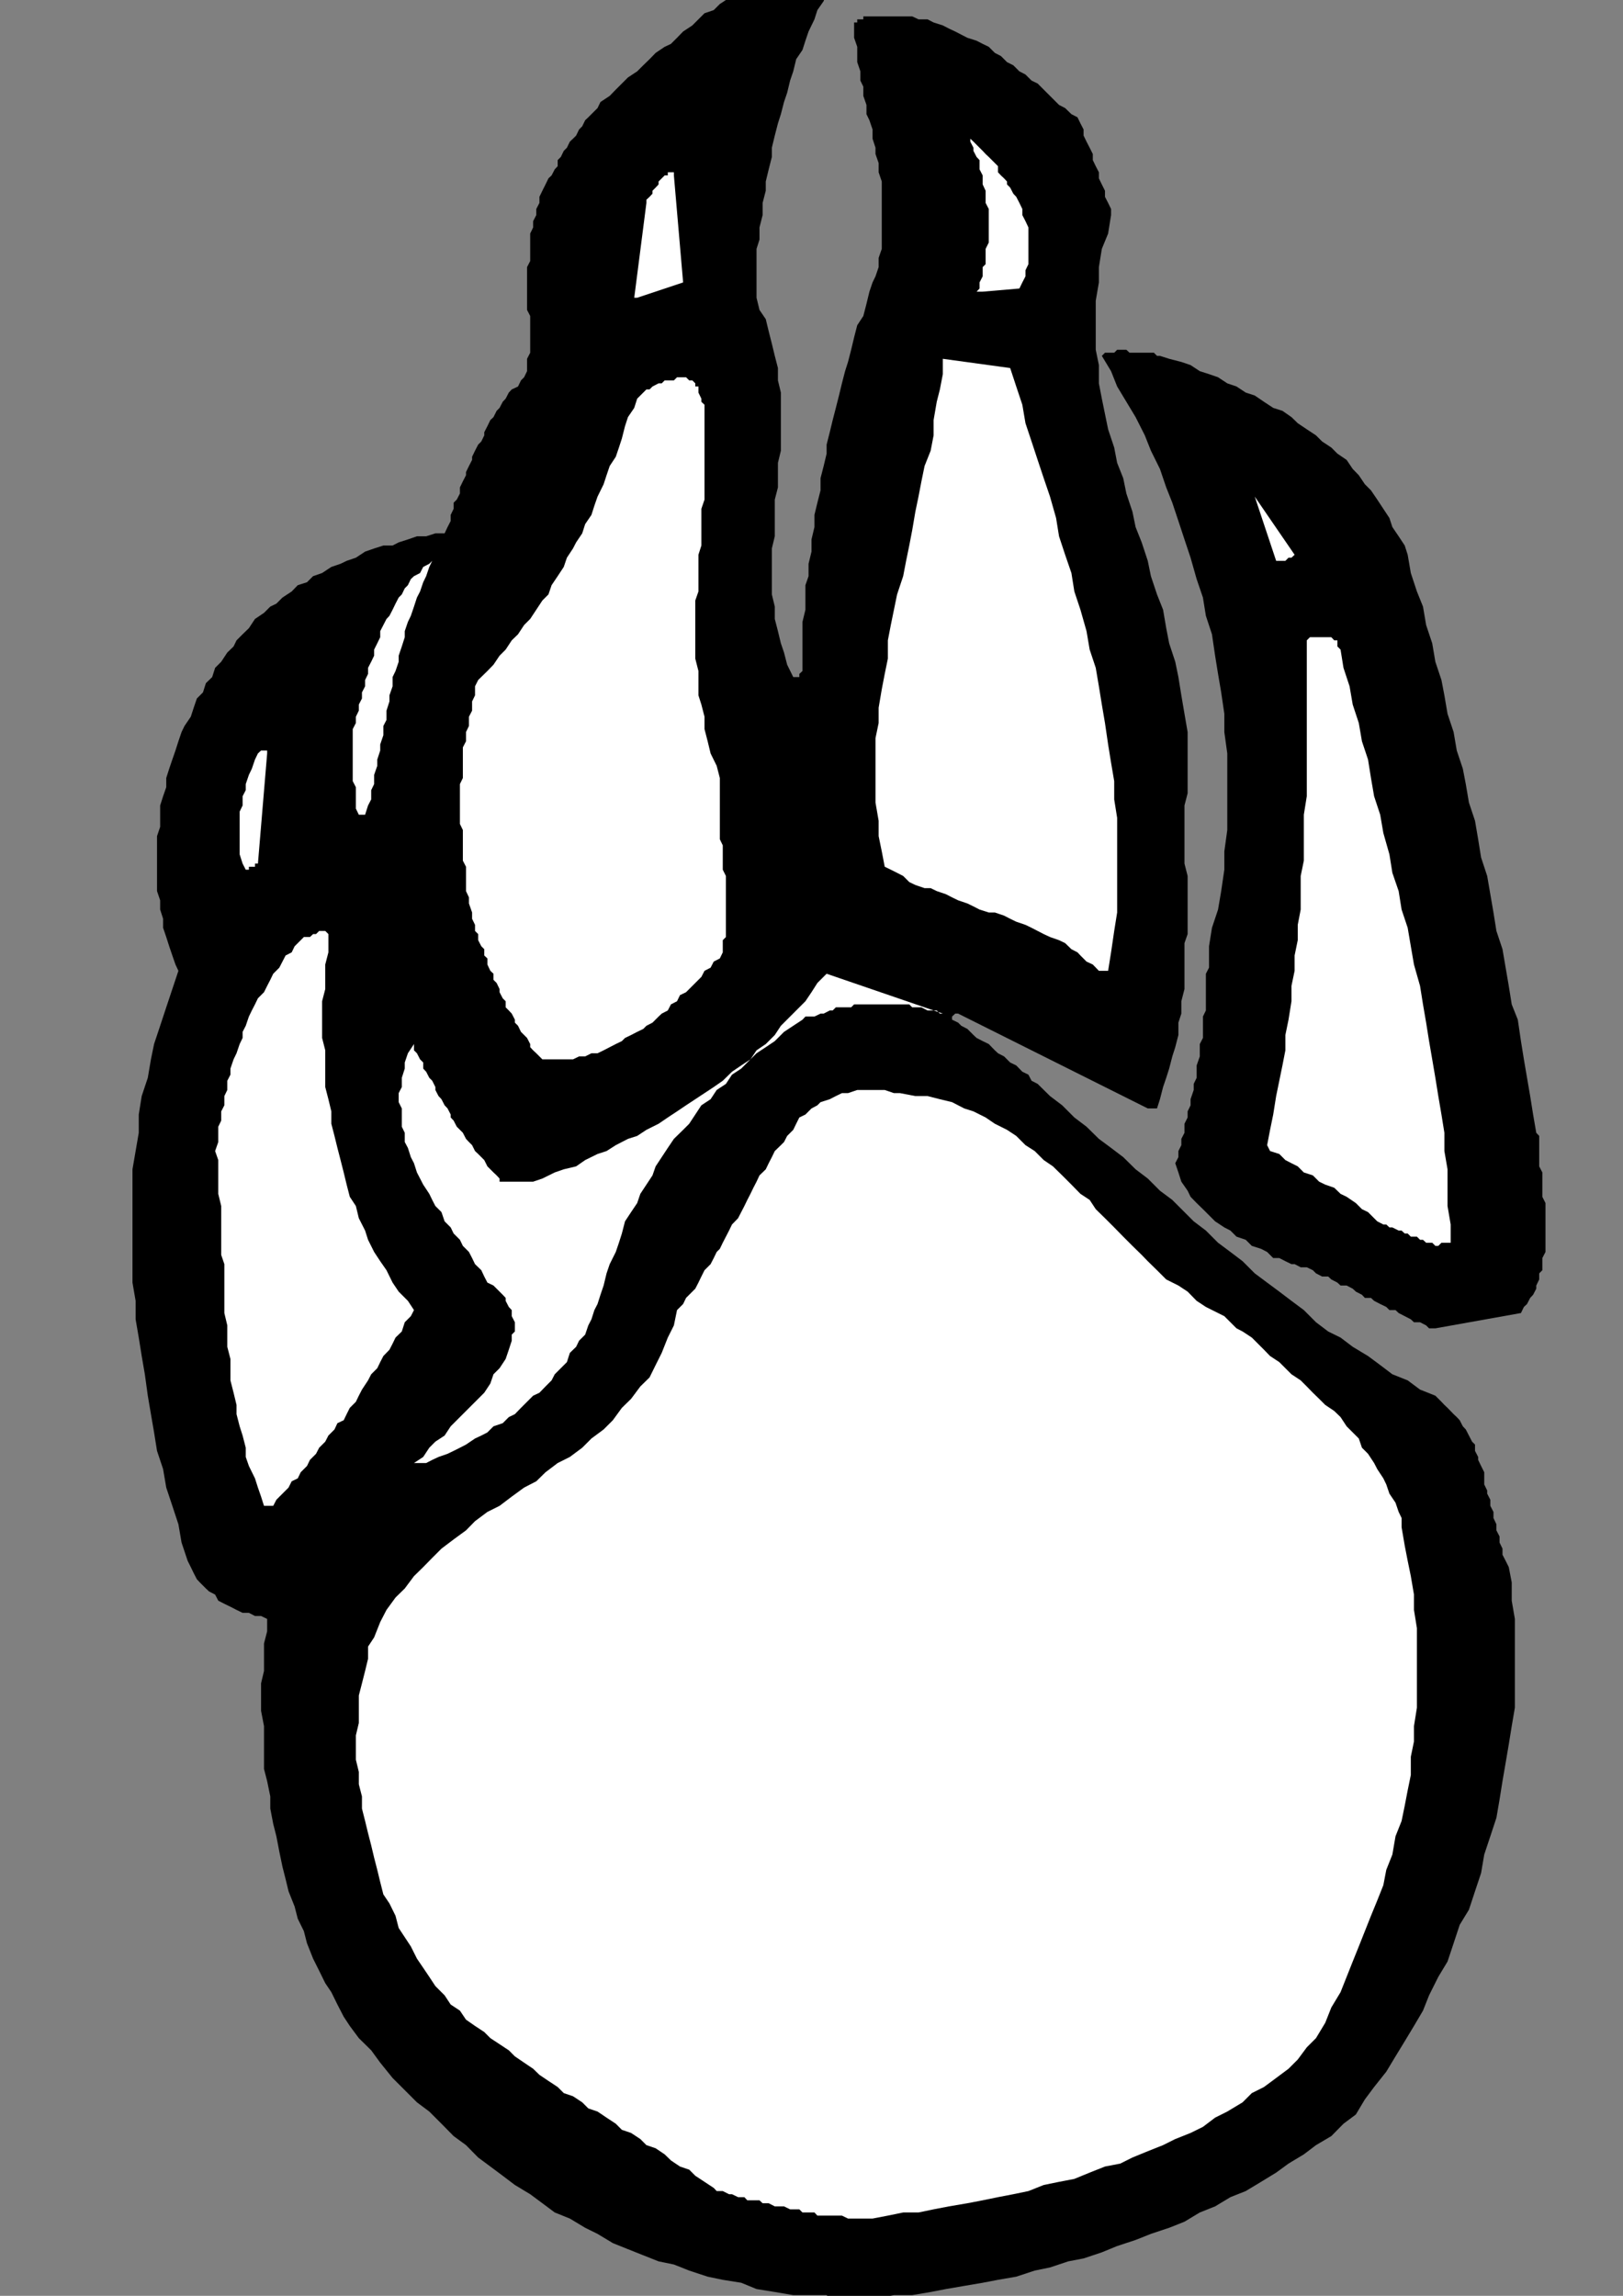 <?xml version="1.0" encoding="utf-8"?>
<!-- Created by UniConvertor 2.0rc4 (https://sk1project.net/) -->
<svg xmlns="http://www.w3.org/2000/svg" height="841.89pt" viewBox="0 0 595.276 841.89" width="595.276pt" version="1.1" xmlns:xlink="http://www.w3.org/1999/xlink" id="0bf135b0-f608-11ea-a582-dcc15c148e23">

<rect x="0" y="0" width="595.276" height="841.89" fill="#808080" stroke="none"/>

<g>
	<g>
		<path style="fill:#000000;" d="M 309.95,843.873 L 315.566,843.873 322.262,842.721 327.878,841.641 334.574,841.641 341.342,840.489 346.958,839.409 353.654,838.257 360.422,837.105 366.038,836.025 372.734,834.873 379.502,832.641 385.118,831.489 391.814,829.257 397.43,828.177 404.126,825.945 409.742,823.641 416.51,821.409 422.126,819.177 428.822,816.945 434.438,814.713 440.054,811.329 445.67,809.097 451.286,805.713 456.902,803.481 462.518,800.097 468.062,796.713 472.598,793.401 478.214,790.017 482.678,786.633 488.294,783.321 492.758,778.785 497.294,775.401 500.606,769.857 503.99,765.321 508.454,759.705 511.838,754.089 515.222,748.545 518.606,742.929 521.918,737.313 524.15,731.697 527.534,724.929 530.918,719.313 533.15,712.617 535.382,705.849 538.766,700.305 540.998,693.537 543.23,686.841 544.382,680.073 546.614,673.377 548.846,666.609 549.998,659.913 551.078,653.145 552.23,646.449 553.382,639.681 554.462,632.985 555.614,626.217 555.614,619.521 555.614,612.753 555.614,607.137 555.614,600.441 555.614,593.673 554.462,586.977 554.462,580.281 553.382,574.665 552.23,572.361 551.078,570.129 551.078,567.897 549.998,565.665 549.998,563.433 548.846,561.201 548.846,558.969 547.766,556.665 547.766,554.433 546.614,552.201 546.614,549.969 545.462,547.737 545.462,546.585 544.382,544.353 544.382,542.121 544.382,539.889 543.23,537.585 542.15,535.353 542.15,534.273 540.998,532.041 540.998,529.737 539.918,528.657 538.766,526.425 537.614,524.193 536.534,523.041 535.382,520.809 534.302,519.657 533.15,518.577 530.918,516.273 529.766,515.193 528.686,514.041 526.454,511.809 520.838,509.577 516.302,506.193 510.686,503.961 506.222,500.577 501.758,497.265 496.142,493.881 491.678,490.497 487.142,488.265 482.678,484.881 478.214,480.417 473.678,477.033 469.214,473.649 464.75,470.337 460.214,466.953 455.75,462.489 451.286,459.105 446.75,455.721 442.286,451.257 437.822,447.873 434.438,444.489 429.974,440.025 425.438,436.641 420.974,432.177 416.51,428.793 411.974,424.329 407.51,420.945 403.046,417.633 398.51,413.169 394.046,409.785 389.582,405.321 385.118,401.937 380.582,397.473 378.35,396.321 377.198,394.089 374.966,393.009 372.734,390.705 370.502,389.625 368.27,387.393 366.038,386.241 364.886,385.161 362.654,382.857 360.422,381.777 358.19,380.625 357.038,379.545 354.806,377.313 352.574,376.161 351.422,375.009 349.19,373.929 349.19,373.929 349.19,372.777 349.19,372.777 350.342,371.697 350.342,371.697 351.422,371.697 351.422,371.697 351.422,371.697 420.974,406.473 420.974,406.473 420.974,406.473 422.126,406.473 422.126,406.473 422.126,406.473 423.206,406.473 423.206,406.473 424.358,406.473 425.438,403.089 426.59,398.625 427.742,395.241 428.822,391.857 429.974,387.393 431.054,384.009 432.206,379.545 432.206,375.009 433.286,371.697 433.286,367.161 434.438,362.697 434.438,359.313 434.438,354.849 434.438,350.385 434.438,345.849 435.59,342.537 435.59,338.001 435.59,333.537 435.59,329.073 435.59,324.537 435.59,321.225 434.438,316.689 434.438,312.225 434.438,307.761 434.438,303.225 434.438,299.913 434.438,295.377 435.59,290.913 435.59,287.529 435.59,283.065 435.59,278.529 435.59,275.217 435.59,268.449 434.438,261.753 433.286,254.985 432.206,248.289 431.054,242.673 428.822,235.905 427.742,230.361 426.59,223.593 424.358,217.977 422.126,211.281 420.974,205.665 418.742,198.897 416.51,193.281 415.358,187.665 413.126,180.969 411.974,175.353 409.742,169.737 408.662,164.121 406.43,157.425 405.278,151.809 404.126,146.193 403.046,140.577 403.046,133.881 401.894,128.265 401.894,122.649 401.894,115.881 401.894,110.265 403.046,103.569 403.046,97.953 404.126,91.257 406.43,85.641 407.51,78.873 407.51,76.641 406.43,74.409 405.278,72.177 405.278,69.945 404.126,67.641 403.046,65.409 403.046,63.177 401.894,60.945 400.814,58.713 400.814,56.481 399.662,54.177 398.51,51.945 397.43,49.713 397.43,47.481 396.278,45.249 395.198,43.017 392.966,41.865 390.662,39.633 388.43,38.481 386.198,36.249 385.118,35.169 382.814,32.865 380.582,30.633 378.35,29.553 376.118,27.321 373.886,26.169 371.654,23.937 369.35,22.785 367.118,20.553 364.886,19.401 362.654,17.169 360.422,16.089 358.19,14.937 354.806,13.857 352.574,12.705 350.342,11.553 348.038,10.473 345.806,9.321 342.422,8.241 340.19,7.089 336.878,7.089 334.574,6.009 332.342,6.009 329.03,6.009 325.646,6.009 323.414,6.009 320.03,6.009 316.646,6.009 316.646,7.089 315.566,7.089 314.414,7.089 314.414,8.241 313.262,8.241 313.262,8.241 313.262,8.241 313.262,8.241 313.262,11.553 313.262,13.857 314.414,17.169 314.414,20.553 314.414,22.785 315.566,26.169 315.566,29.553 316.646,31.785 316.646,35.169 317.798,38.481 317.798,41.865 318.878,44.097 320.03,47.481 320.03,50.865 321.11,54.177 321.11,56.481 322.262,59.793 322.262,63.177 323.414,66.561 323.414,69.945 323.414,73.257 323.414,75.489 323.414,78.873 323.414,82.257 323.414,85.641 323.414,88.953 323.414,91.257 322.262,94.569 322.262,97.953 321.11,101.337 320.03,103.569 318.878,106.953 317.798,111.417 316.646,115.881 314.414,119.265 313.262,123.729 312.182,128.265 311.03,132.729 309.95,136.113 308.798,140.577 307.718,145.041 306.566,149.577 305.414,154.041 304.334,158.505 303.182,163.041 303.182,166.353 302.102,170.889 300.95,175.353 300.95,179.817 299.798,184.353 298.718,188.817 298.718,193.281 297.638,197.817 297.638,202.281 296.558,206.745 296.558,211.281 295.406,214.593 295.406,219.129 295.406,223.593 294.326,228.057 294.326,232.593 294.326,237.057 294.326,241.521 294.326,244.905 294.326,246.057 293.174,247.137 293.174,247.137 293.174,247.137 293.174,248.289 292.022,248.289 290.942,248.289 290.942,248.289 288.71,243.753 287.558,239.289 286.406,235.905 285.326,231.441 284.174,226.977 284.174,222.441 283.094,217.977 283.094,213.513 283.094,209.049 283.094,204.513 283.094,201.129 284.174,196.665 284.174,192.201 284.174,187.665 284.174,183.201 285.326,178.737 285.326,174.273 285.326,169.737 286.406,165.273 286.406,160.809 286.406,156.273 286.406,151.809 286.406,148.425 286.406,143.961 285.326,139.497 285.326,134.961 284.174,130.497 283.094,126.033 281.942,121.497 280.862,117.033 278.558,113.649 277.478,109.185 277.478,104.721 277.478,100.185 277.478,95.721 277.478,91.257 278.558,87.873 278.558,83.409 279.71,78.873 279.71,74.409 280.862,69.945 280.862,66.561 281.942,62.097 283.094,57.561 283.094,54.177 284.174,49.713 285.326,45.249 286.406,41.865 287.558,37.401 288.71,34.017 289.79,29.553 290.942,26.169 292.022,21.705 294.326,18.321 295.406,14.937 296.558,11.553 298.718,7.089 299.798,3.705 302.102,0.393 303.182,-2.991 305.414,-6.375 306.566,-8.607 308.798,-11.991 311.03,-15.375 307.718,-15.375 304.334,-14.223 300.95,-14.223 297.638,-13.071 294.326,-11.991 290.942,-11.991 287.558,-10.839 284.174,-8.607 281.942,-7.455 278.558,-6.375 275.246,-5.223 273.014,-4.143 269.63,-1.911 267.398,-0.759 264.014,1.473 261.782,3.705 258.398,4.857 256.166,7.089 253.934,9.321 250.55,11.553 248.318,13.857 246.086,16.089 243.782,17.169 240.47,19.401 238.238,21.705 235.934,23.937 233.702,26.169 230.318,28.401 228.086,30.633 225.854,32.865 223.622,35.169 220.238,37.401 219.158,39.633 218.006,40.785 215.774,43.017 214.622,44.097 213.542,46.329 212.39,47.481 211.31,49.713 210.158,50.865 209.006,51.945 207.926,54.177 206.774,55.329 205.694,57.561 204.542,58.713 204.542,60.945 203.462,62.097 202.31,64.329 201.158,65.409 200.078,67.641 198.926,69.945 197.846,72.177 197.846,74.409 196.694,76.641 196.694,78.873 195.542,81.105 195.542,83.409 194.462,85.641 194.462,87.873 194.462,91.257 194.462,93.489 194.462,95.721 193.31,97.953 193.31,100.185 193.31,102.417 193.31,104.721 193.31,106.953 193.31,109.185 193.31,111.417 193.31,113.649 194.462,115.881 194.462,118.185 194.462,120.417 194.462,122.649 194.462,124.881 194.462,127.113 194.462,129.345 193.31,131.577 193.31,133.881 193.31,136.113 192.23,138.345 191.078,139.497 189.998,141.729 187.694,142.809 186.614,143.961 185.462,146.193 184.382,147.345 183.23,149.577 182.15,150.657 180.998,152.961 179.846,154.041 178.766,156.273 177.614,158.505 177.614,159.657 176.534,161.889 175.382,163.041 174.23,165.273 173.15,167.505 173.15,168.657 171.998,170.889 170.918,173.121 170.918,174.273 169.766,176.505 168.686,178.737 168.686,180.969 167.534,183.201 166.382,184.353 166.382,186.585 165.302,188.817 165.302,191.049 164.15,193.281 163.07,195.585 159.686,195.585 156.302,196.665 152.918,196.665 149.606,197.817 146.222,198.897 143.99,200.049 140.606,200.049 137.222,201.129 133.91,202.281 130.526,204.513 127.142,205.665 124.91,206.745 121.526,207.897 118.142,210.129 114.83,211.281 112.598,213.513 109.214,214.593 106.982,216.897 103.598,219.129 101.366,221.361 99.134,222.441 96.83,224.745 93.518,226.977 91.286,230.361 88.982,232.593 86.75,234.825 85.67,237.057 83.366,239.289 81.134,242.673 78.902,244.905 77.822,248.289 75.518,250.521 74.438,253.905 72.206,256.137 71.054,259.521 69.974,262.833 67.67,266.217 66.59,268.449 65.438,271.833 64.358,275.217 63.206,278.529 62.054,281.913 60.974,285.297 60.974,288.681 59.822,291.993 58.742,295.377 58.742,298.761 58.742,303.225 57.59,306.609 57.59,309.993 57.59,313.305 57.59,316.689 57.59,320.073 57.59,323.457 57.59,326.769 58.742,330.153 58.742,333.537 59.822,336.921 59.822,340.233 60.974,343.617 62.054,347.001 63.206,350.385 64.358,353.697 65.438,356.001 63.206,362.697 60.974,369.393 58.742,376.161 56.51,382.857 55.358,388.473 54.206,395.241 51.974,401.937 50.894,408.705 50.894,415.401 49.742,422.097 48.59,428.793 48.59,435.561 48.59,442.257 48.59,449.025 48.59,455.721 48.59,463.569 48.59,470.337 49.742,477.033 49.742,483.801 50.894,490.497 51.974,497.265 53.126,503.961 54.206,511.809 55.358,518.577 56.51,525.273 57.59,532.041 59.822,538.737 60.974,545.505 63.206,552.201 65.438,558.969 66.59,565.665 68.822,572.361 69.974,574.665 71.054,576.897 72.206,579.129 73.286,580.281 75.518,582.513 76.67,583.593 78.902,584.745 80.054,586.977 82.286,588.129 84.518,589.209 86.75,590.361 88.982,591.441 91.286,591.441 93.518,592.593 95.75,592.593 97.982,593.673 97.982,598.209 96.83,602.673 96.83,608.289 96.83,612.753 95.75,617.289 95.75,622.905 95.75,627.369 96.83,632.985 96.83,637.449 96.83,643.065 96.83,648.681 97.982,653.145 99.134,658.761 99.134,663.225 100.214,668.841 101.366,673.377 102.446,678.993 103.598,684.537 104.75,689.073 105.83,693.537 108.062,699.153 109.214,703.617 111.446,708.153 112.598,712.617 114.83,718.233 117.062,722.697 119.294,727.233 121.526,730.545 123.758,735.081 126.062,739.545 128.294,742.929 131.606,747.393 136.142,751.857 139.454,756.393 143.99,762.009 148.454,766.473 152.918,770.937 157.454,774.321 161.918,778.785 166.382,783.321 170.918,786.633 175.382,791.169 179.846,794.481 184.382,797.865 188.846,801.249 194.462,804.633 198.926,807.945 203.462,811.329 209.006,813.561 214.622,816.945 219.158,819.177 224.774,822.561 230.318,824.793 235.934,827.025 241.55,829.257 247.166,830.409 252.782,832.641 259.55,834.873 265.094,836.025 271.862,837.105 277.478,839.409 284.174,840.489 290.942,841.641 297.638,841.641 298.718,841.641 299.798,841.641 299.798,841.641 300.95,841.641 302.102,841.641 303.182,841.641 303.182,841.641 304.334,842.721 304.334,842.721 305.414,842.721 306.566,842.721 306.566,842.721 307.718,842.721 307.718,843.873 308.798,843.873 309.95,843.873 Z" />
		<path style="fill:#ffffff;" d="M 320.03,813.561 L 325.646,812.481 331.262,811.329 336.878,811.329 342.422,810.177 348.038,809.097 354.806,807.945 360.422,806.865 366.038,805.713 371.654,804.633 377.198,803.481 382.814,801.249 388.43,800.097 394.046,799.017 399.662,796.713 405.278,794.481 410.894,793.401 415.358,791.169 420.974,788.865 426.59,786.633 431.054,784.401 436.67,782.169 441.206,779.937 445.67,776.553 450.134,774.321 455.75,770.937 459.134,767.553 463.598,765.321 468.062,762.009 472.598,758.625 475.982,755.241 479.294,750.777 482.678,747.393 486.062,741.777 488.294,736.161 491.678,730.545 493.91,724.929 496.142,719.313 498.374,713.769 500.606,708.153 502.838,702.537 505.142,696.921 507.374,691.305 508.454,685.689 510.686,680.073 511.838,673.377 514.07,667.761 515.222,662.145 516.302,656.529 517.454,650.913 517.454,644.217 518.606,638.601 518.606,632.985 519.686,626.217 519.686,620.601 519.686,615.057 519.686,608.289 519.686,602.673 519.686,597.057 518.606,590.361 518.606,584.745 517.454,577.977 516.302,572.361 515.222,566.817 514.07,560.049 514.07,556.665 512.99,554.433 511.838,551.049 509.606,547.737 508.454,544.353 507.374,542.121 505.142,538.737 503.99,536.505 501.758,533.121 499.526,530.889 498.374,527.505 496.142,525.273 493.91,523.041 491.678,519.657 489.374,517.425 486.062,515.193 483.83,512.961 481.526,510.729 479.294,508.425 477.062,506.193 473.678,503.961 471.446,501.729 469.214,499.497 465.83,497.265 463.598,494.961 461.366,492.729 459.134,490.497 455.75,488.265 453.518,487.113 451.286,484.881 449.054,482.649 446.75,481.497 442.286,479.265 438.902,477.033 435.59,473.649 432.206,471.417 427.742,469.185 424.358,465.801 420.974,462.489 418.742,460.185 415.358,456.873 411.974,453.489 408.662,450.105 405.278,446.721 401.894,443.409 399.662,440.025 396.278,437.793 392.966,434.409 389.582,431.025 386.198,427.713 382.814,425.409 379.502,422.097 376.118,419.937 372.734,416.553 369.35,414.321 364.886,412.089 361.502,409.785 357.038,407.553 353.654,406.473 349.19,404.169 344.726,403.089 340.19,401.937 335.726,401.937 330.11,400.857 327.878,400.857 324.494,399.705 322.262,399.705 320.03,399.705 316.646,399.705 314.414,399.705 311.03,400.857 308.798,400.857 306.566,401.937 304.334,403.089 300.95,404.169 299.798,405.321 297.638,406.473 295.406,408.705 293.174,409.785 292.022,412.089 290.942,414.321 288.71,416.553 287.558,418.785 286.406,419.937 284.174,422.097 283.094,424.329 281.942,426.561 280.862,428.793 278.558,431.025 277.478,433.329 276.326,435.561 275.246,437.793 274.094,440.025 273.014,442.257 271.862,444.489 270.71,446.721 268.478,449.025 267.398,451.257 266.246,453.489 265.094,455.721 264.014,457.953 262.862,459.105 261.782,461.337 260.63,463.569 258.398,465.801 257.246,468.105 256.166,470.337 255.014,472.569 252.782,474.801 251.63,475.953 250.55,478.185 248.318,480.417 247.166,486.033 244.934,490.497 242.702,496.113 240.47,500.577 238.238,505.113 234.854,508.425 231.47,512.961 228.086,516.273 224.774,520.809 221.39,524.193 216.926,527.505 213.542,530.889 209.006,534.273 204.542,536.505 200.078,539.889 196.694,543.201 192.23,545.505 187.694,548.817 183.23,552.201 178.766,554.433 174.23,557.817 170.918,561.201 166.382,564.513 161.918,567.897 158.534,571.281 155.222,574.665 151.838,577.977 148.454,582.513 145.07,585.825 141.758,590.361 139.454,594.825 137.222,600.441 134.99,603.825 134.99,608.289 133.91,612.753 132.758,617.289 131.606,621.753 131.606,627.369 131.606,631.833 130.526,636.369 130.526,640.833 130.526,645.297 131.606,649.761 131.606,654.297 132.758,658.761 132.758,663.225 133.91,667.761 134.99,672.225 136.142,676.689 137.222,681.225 138.374,685.689 139.454,690.153 140.606,694.689 142.838,698.001 145.07,702.537 146.222,707.001 148.454,710.385 150.686,713.769 152.918,718.233 155.222,721.617 157.454,724.929 159.686,728.313 163.07,731.697 165.302,735.081 168.686,737.313 170.918,740.625 174.23,742.929 177.614,745.161 179.846,747.393 183.23,749.625 186.614,751.857 188.846,754.089 192.23,756.393 195.542,758.625 197.846,760.857 201.158,763.089 204.542,765.321 206.774,767.553 210.158,768.705 213.542,770.937 215.774,773.169 219.158,774.321 222.47,776.553 225.854,778.785 228.086,781.017 231.47,782.169 234.854,784.401 237.086,786.633 240.47,787.785 243.782,790.017 246.086,792.249 249.398,794.481 252.782,795.633 255.014,797.865 258.398,800.097 261.782,802.329 262.862,803.481 265.094,803.481 267.398,804.633 268.478,804.633 270.71,805.713 273.014,805.713 274.094,806.865 276.326,806.865 278.558,806.865 279.71,807.945 281.942,807.945 284.174,809.097 285.326,809.097 287.558,809.097 289.79,810.177 290.942,810.177 293.174,810.177 294.326,811.329 296.558,811.329 298.718,811.329 299.798,812.481 302.102,812.481 304.334,812.481 305.414,812.481 307.718,812.481 308.798,812.481 311.03,813.561 312.182,813.561 314.414,813.561 316.646,813.561 317.798,813.561 320.03,813.561 Z" />
		<path style="fill:#ffffff;" d="M 100.214,552.201 L 101.366,549.969 103.598,547.737 105.83,545.505 106.982,543.201 109.214,542.121 110.294,539.889 112.598,537.585 113.678,535.353 115.91,533.121 117.062,530.889 119.294,528.657 120.446,526.425 122.678,524.193 123.758,521.889 126.062,520.809 127.142,518.577 128.294,516.273 130.526,514.041 131.606,511.809 132.758,509.577 134.99,506.193 136.142,503.961 138.374,501.729 139.454,499.497 140.606,497.265 142.838,494.961 143.99,492.729 145.07,490.497 147.374,488.265 148.454,484.881 150.686,482.649 151.838,480.417 149.606,477.033 146.222,473.649 143.99,470.337 141.758,465.801 139.454,462.489 137.222,459.105 134.99,454.641 133.91,451.257 131.606,446.721 130.526,442.257 128.294,438.873 127.142,434.409 126.062,429.945 124.91,425.409 123.758,420.945 122.678,416.553 121.526,412.089 121.526,407.553 120.446,403.089 119.294,398.625 119.294,394.089 119.294,389.625 119.294,385.161 118.142,380.625 118.142,376.161 118.142,371.697 118.142,367.161 119.294,362.697 119.294,358.233 119.294,353.697 120.446,349.233 120.446,344.769 120.446,342.537 119.294,341.385 118.142,341.385 117.062,341.385 115.91,342.537 114.83,342.537 113.678,343.617 111.446,343.617 110.294,344.769 108.062,347.001 106.982,349.233 104.75,350.385 103.598,352.617 102.446,354.849 100.214,357.081 99.134,359.313 97.982,361.545 96.83,363.849 94.598,366.081 93.518,368.313 92.366,370.545 91.286,372.777 90.134,376.161 88.982,378.393 88.982,380.625 87.902,382.857 86.75,386.241 85.67,388.473 84.518,391.857 84.518,394.089 83.366,396.321 83.366,399.705 82.286,401.937 82.286,405.321 81.134,407.553 81.134,410.937 80.054,413.169 80.054,416.553 80.054,418.785 78.902,422.097 80.054,425.409 80.054,429.945 80.054,434.409 80.054,437.793 81.134,442.257 81.134,446.721 81.134,451.257 81.134,455.721 81.134,460.185 82.286,463.569 82.286,468.105 82.286,472.569 82.286,477.033 82.286,481.497 83.366,486.033 83.366,489.417 83.366,493.881 84.518,498.345 84.518,502.881 84.518,506.193 85.67,510.729 86.75,515.193 86.75,518.577 87.902,523.041 88.982,526.425 90.134,530.889 90.134,534.273 91.286,537.585 93.518,542.121 94.598,545.505 95.75,548.817 96.83,552.201 97.982,552.201 97.982,552.201 97.982,552.201 99.134,552.201 99.134,552.201 99.134,552.201 100.214,552.201 100.214,552.201 Z" />
		<path style="fill:#ffffff;" d="M 154.07,536.505 L 156.302,536.505 158.534,535.353 160.838,534.273 164.15,533.121 166.382,532.041 168.686,530.889 170.918,529.737 174.23,527.505 176.534,526.425 178.766,525.273 180.998,523.041 184.382,521.889 186.614,519.657 188.846,518.577 191.078,516.273 193.31,514.041 195.542,511.809 197.846,510.729 200.078,508.425 202.31,506.193 203.462,503.961 205.694,501.729 207.926,499.497 209.006,496.113 211.31,493.881 212.39,491.649 214.622,489.417 215.774,486.033 216.926,483.801 218.006,480.417 219.158,478.185 220.238,474.801 221.39,471.417 222.47,466.953 223.622,463.569 225.854,459.105 227.006,455.721 228.086,452.337 229.238,447.873 231.47,444.489 233.702,441.177 234.854,437.793 237.086,434.409 239.318,431.025 240.47,427.713 242.702,424.329 244.934,420.945 247.166,417.633 250.55,414.321 252.782,412.089 255.014,408.705 257.246,405.321 260.63,403.089 262.862,399.705 266.246,397.473 268.478,394.089 271.862,391.857 275.246,388.473 277.478,386.241 280.862,384.009 284.174,381.777 287.558,378.393 290.942,376.161 294.326,373.929 295.406,372.777 297.638,372.777 298.718,372.777 300.95,371.697 302.102,371.697 304.334,370.545 305.414,370.545 306.566,369.393 308.798,369.393 309.95,369.393 312.182,369.393 313.262,368.313 315.566,368.313 316.646,368.313 318.878,368.313 320.03,368.313 322.262,368.313 323.414,368.313 325.646,368.313 326.726,368.313 327.878,368.313 330.11,368.313 331.262,368.313 333.494,368.313 334.574,369.393 336.878,369.393 337.958,369.393 340.19,370.545 341.342,370.545 343.574,370.545 344.726,371.697 345.806,371.697 303.182,357.081 299.798,360.465 297.638,363.849 295.406,367.161 292.022,370.545 289.79,372.777 286.406,376.161 284.174,379.545 280.862,382.857 277.478,385.161 275.246,388.473 271.862,390.705 268.478,393.009 265.094,396.321 261.782,398.625 258.398,400.857 255.014,403.089 251.63,405.321 248.318,407.553 244.934,409.785 241.55,412.089 237.086,414.321 233.702,416.553 230.318,417.633 225.854,419.937 222.47,422.097 219.158,423.177 214.622,425.409 211.31,427.713 206.774,428.793 203.462,429.945 198.926,432.177 195.542,433.329 194.462,433.329 193.31,433.329 192.23,433.329 192.23,433.329 191.078,433.329 189.998,433.329 189.998,433.329 188.846,433.329 187.694,433.329 187.694,433.329 186.614,433.329 185.462,433.329 185.462,433.329 184.382,433.329 183.23,433.329 183.23,432.177 182.15,431.025 180.998,429.945 179.846,428.793 178.766,427.713 177.614,425.409 176.534,424.329 175.382,423.177 174.23,422.097 173.15,419.937 171.998,418.785 170.918,417.633 169.766,415.401 168.686,414.321 167.534,413.169 166.382,410.937 165.302,409.785 165.302,408.705 164.15,406.473 163.07,405.321 161.918,403.089 160.838,401.937 159.686,399.705 159.686,398.625 158.534,396.321 157.454,395.241 156.302,393.009 155.222,391.857 155.222,389.625 154.07,388.473 152.918,386.241 151.838,385.161 151.838,382.857 149.606,386.241 148.454,389.625 148.454,391.857 147.374,395.241 147.374,398.625 146.222,400.857 146.222,404.169 147.374,406.473 147.374,409.785 147.374,413.169 148.454,415.401 148.454,418.785 149.606,420.945 150.686,424.329 151.838,426.561 152.918,429.945 154.07,432.177 155.222,434.409 157.454,437.793 158.534,440.025 159.686,442.257 161.918,444.489 163.07,447.873 165.302,450.105 166.382,452.337 168.686,454.641 169.766,456.873 171.998,459.105 173.15,461.337 174.23,463.569 176.534,465.801 177.614,468.105 178.766,470.337 180.998,471.417 182.15,472.569 183.23,473.649 184.382,474.801 185.462,475.953 185.462,477.033 186.614,479.265 187.694,480.417 187.694,481.497 187.694,482.649 188.846,484.881 188.846,486.033 188.846,488.265 187.694,489.417 187.694,491.649 186.614,494.961 185.462,498.345 183.23,501.729 180.998,503.961 179.846,507.345 177.614,510.729 175.382,512.961 173.15,515.193 169.766,518.577 167.534,520.809 165.302,523.041 163.07,526.425 159.686,528.657 157.454,530.889 155.222,534.273 151.838,536.505 152.918,536.505 152.918,536.505 152.918,536.505 154.07,536.505 Z" />
		<path style="fill:#000000;" d="M 526.454,487.113 L 557.846,481.497 558.926,479.265 560.078,478.185 561.23,475.953 562.31,474.801 563.462,472.569 563.462,471.417 564.542,469.185 564.542,466.953 565.694,465.801 565.694,463.569 565.694,461.337 566.846,459.105 566.846,456.873 566.846,454.641 566.846,452.337 566.846,450.105 566.846,447.873 566.846,445.641 566.846,443.409 566.846,441.177 565.694,438.873 565.694,436.641 565.694,434.409 565.694,432.177 565.694,429.945 564.542,427.713 564.542,425.409 564.542,423.177 564.542,420.945 564.542,418.785 564.542,416.553 563.462,415.401 562.31,408.705 561.23,401.937 560.078,395.241 558.926,388.473 557.846,381.777 556.694,373.929 554.462,368.313 553.382,361.545 552.23,354.849 551.078,348.081 548.846,341.385 547.766,334.617 546.614,327.921 545.462,321.225 543.23,314.457 542.15,307.761 540.998,300.993 538.766,294.297 537.614,287.529 536.534,281.913 534.302,275.217 533.15,268.449 530.918,261.753 529.766,254.985 528.686,249.369 526.454,242.673 525.302,235.905 523.07,229.209 521.918,222.441 519.686,216.897 517.454,210.129 516.302,203.433 515.222,200.049 512.99,196.665 510.686,193.281 509.606,189.969 507.374,186.585 505.142,183.201 502.838,179.817 500.606,177.585 498.374,174.273 496.142,171.969 493.91,168.657 490.526,166.353 488.294,164.121 484.91,161.889 482.678,159.657 479.294,157.425 475.982,155.193 473.678,152.961 470.366,150.657 466.982,149.577 463.598,147.345 460.214,145.041 456.902,143.961 453.518,141.729 450.134,140.577 446.75,138.345 443.438,137.193 440.054,136.113 436.67,133.881 433.286,132.729 428.822,131.577 425.438,130.497 424.358,130.497 423.206,129.345 420.974,129.345 419.894,129.345 418.742,129.345 416.51,129.345 415.358,129.345 414.278,129.345 413.126,128.265 411.974,128.265 409.742,128.265 408.662,129.345 407.51,129.345 406.43,129.345 405.278,129.345 404.126,130.497 407.51,136.113 409.742,141.729 413.126,147.345 416.51,152.961 419.894,159.657 422.126,165.273 425.438,171.969 427.742,178.737 429.974,184.353 432.206,191.049 434.438,197.817 436.67,204.513 438.902,212.361 441.206,219.129 442.286,225.825 444.518,232.593 445.67,240.441 446.75,247.137 447.902,253.905 449.054,261.753 449.054,268.449 450.134,276.297 450.134,283.065 450.134,290.913 450.134,297.609 450.134,304.377 449.054,312.225 449.054,318.921 447.902,326.769 446.75,333.537 444.518,340.233 443.438,347.001 443.438,350.385 443.438,352.617 443.438,354.849 442.286,357.081 442.286,360.465 442.286,362.697 442.286,364.929 442.286,367.161 442.286,370.545 441.206,372.777 441.206,375.009 441.206,377.313 441.206,380.625 440.054,382.857 440.054,385.161 440.054,387.393 438.902,390.705 438.902,393.009 438.902,395.241 437.822,397.473 437.822,399.705 436.67,403.089 436.67,405.321 435.59,407.553 435.59,409.785 434.438,412.089 434.438,415.401 433.286,417.633 433.286,419.937 432.206,422.097 432.206,424.329 431.054,426.561 432.206,429.945 433.286,433.329 435.59,436.641 436.67,438.873 438.902,441.177 441.206,443.409 443.438,445.641 445.67,447.873 449.054,450.105 451.286,451.257 453.518,453.489 456.902,454.641 459.134,456.873 462.518,457.953 464.75,459.105 466.982,461.337 469.214,461.337 471.446,462.489 473.678,463.569 474.83,463.569 477.062,464.721 479.294,464.721 481.526,465.801 482.678,466.953 484.91,468.105 487.142,468.105 488.294,469.185 490.526,470.337 491.678,471.417 493.91,471.417 496.142,472.569 497.294,473.649 499.526,474.801 500.606,475.953 502.838,475.953 503.99,477.033 506.222,478.185 508.454,479.265 509.606,480.417 511.838,480.417 512.99,481.497 515.222,482.649 517.454,483.801 518.606,484.881 520.838,484.881 523.07,486.033 524.15,487.113 526.454,487.113 Z" />
		<path style="fill:#ffffff;" d="M 526.454,456.873 L 526.454,456.873 527.534,456.873 528.686,455.721 528.686,455.721 529.766,455.721 529.766,455.721 530.918,455.721 532.07,455.721 532.07,449.025 530.918,442.257 530.918,435.561 530.918,428.793 529.766,422.097 529.766,415.401 528.686,408.705 527.534,401.937 526.454,395.241 525.302,388.473 524.15,381.777 523.07,375.009 521.918,368.313 520.838,361.545 518.606,353.697 517.454,347.001 516.302,340.233 514.07,333.537 512.99,326.769 510.686,320.073 509.606,313.305 507.374,305.457 506.222,298.761 503.99,291.993 502.838,285.297 501.758,278.529 499.526,271.833 498.374,265.137 496.142,258.369 494.99,251.673 492.758,244.905 491.678,238.209 491.678,238.209 490.526,237.057 490.526,237.057 490.526,235.905 490.526,235.905 490.526,234.825 490.526,234.825 490.526,234.825 489.374,234.825 488.294,233.673 487.142,233.673 484.91,233.673 483.83,233.673 482.678,233.673 480.446,233.673 479.294,234.825 479.294,240.441 479.294,246.057 479.294,251.673 479.294,258.369 479.294,263.985 479.294,269.601 479.294,275.217 479.294,280.833 479.294,286.449 479.294,291.993 478.214,298.761 478.214,304.377 478.214,309.993 478.214,315.609 477.062,321.225 477.062,326.769 477.062,333.537 475.982,339.153 475.982,344.769 474.83,350.385 474.83,356.001 473.678,361.545 473.678,367.161 472.598,373.929 471.446,379.545 471.446,385.161 470.366,390.705 469.214,396.321 468.062,401.937 466.982,408.705 465.83,414.321 464.75,419.937 465.83,422.097 469.214,423.177 471.446,425.409 473.678,426.561 475.982,427.713 478.214,429.945 481.526,431.025 483.83,433.329 486.062,434.409 489.374,435.561 491.678,437.793 493.91,438.873 497.294,441.177 499.526,443.409 501.758,444.489 503.99,446.721 505.142,447.873 507.374,449.025 508.454,449.025 509.606,450.105 510.686,450.105 512.99,451.257 514.07,451.257 515.222,452.337 516.302,452.337 517.454,453.489 519.686,453.489 520.838,454.641 521.918,454.641 523.07,455.721 525.302,455.721 526.454,456.873 Z" />
		<path style="fill:#ffffff;" d="M 200.078,388.473 L 203.462,388.473 205.694,388.473 207.926,388.473 210.158,388.473 212.39,387.393 214.622,387.393 216.926,386.241 219.158,386.241 221.39,385.161 223.622,384.009 225.854,382.857 228.086,381.777 229.238,380.625 231.47,379.545 233.702,378.393 235.934,377.313 237.086,376.161 239.318,375.009 241.55,372.777 242.702,371.697 244.934,370.545 246.086,368.313 248.318,367.161 249.398,364.929 251.63,363.849 253.934,361.545 255.014,360.465 257.246,358.233 258.398,356.001 260.63,354.849 261.782,352.617 264.014,351.465 265.094,349.233 265.094,347.001 265.094,344.769 266.246,343.617 266.246,341.385 266.246,339.153 266.246,336.921 266.246,334.617 266.246,333.537 266.246,331.305 266.246,329.073 266.246,326.769 266.246,324.537 266.246,322.305 266.246,321.225 265.094,318.921 265.094,316.689 265.094,314.457 265.094,312.225 265.094,309.993 264.014,307.761 264.014,305.457 264.014,304.377 264.014,302.145 264.014,299.913 264.014,297.609 264.014,295.377 264.014,293.145 264.014,290.913 264.014,288.681 264.014,286.449 264.014,285.297 262.862,280.833 260.63,276.297 259.55,271.833 258.398,267.369 258.398,262.833 257.246,258.369 256.166,254.985 256.166,250.521 256.166,246.057 255.014,241.521 255.014,237.057 255.014,233.673 255.014,229.209 255.014,224.745 255.014,220.209 256.166,216.897 256.166,212.361 256.166,207.897 256.166,203.433 257.246,200.049 257.246,195.585 257.246,191.049 257.246,186.585 258.398,183.201 258.398,178.737 258.398,174.273 258.398,169.737 258.398,165.273 258.398,161.889 258.398,157.425 258.398,152.961 258.398,148.425 257.246,147.345 257.246,146.193 256.166,143.961 256.166,142.809 256.166,141.729 255.014,141.729 255.014,140.577 255.014,140.577 253.934,139.497 252.782,139.497 251.63,138.345 249.398,138.345 248.318,138.345 247.166,139.497 246.086,139.497 243.782,139.497 242.702,140.577 241.55,140.577 239.318,141.729 238.238,142.809 237.086,142.809 235.934,143.961 234.854,145.041 233.702,146.193 232.622,149.577 230.318,152.961 229.238,156.273 228.086,160.809 227.006,164.121 225.854,167.505 223.622,170.889 222.47,174.273 221.39,177.585 219.158,182.121 218.006,185.433 216.926,188.817 214.622,192.201 213.542,195.585 211.31,198.897 210.158,201.129 207.926,204.513 206.774,207.897 204.542,211.281 202.31,214.593 201.158,217.977 198.926,220.209 196.694,223.593 194.462,226.977 192.23,229.209 189.998,232.593 187.694,234.825 185.462,238.209 183.23,240.441 180.998,243.753 178.766,246.057 175.382,249.369 174.23,251.673 174.23,254.985 173.15,257.217 173.15,260.601 171.998,262.833 171.998,266.217 170.918,268.449 170.918,271.833 169.766,274.065 169.766,277.449 169.766,279.681 169.766,283.065 169.766,285.297 168.686,287.529 168.686,290.913 168.686,293.145 168.686,296.529 168.686,298.761 168.686,302.145 169.766,304.377 169.766,307.761 169.766,309.993 169.766,312.225 169.766,315.609 170.918,317.841 170.918,321.225 170.918,323.457 170.918,326.769 171.998,329.073 171.998,331.305 173.15,334.617 173.15,336.921 174.23,339.153 174.23,341.385 175.382,342.537 175.382,344.769 176.534,347.001 177.614,348.081 177.614,350.385 178.766,351.465 178.766,353.697 179.846,356.001 180.998,357.081 180.998,359.313 182.15,360.465 183.23,362.697 183.23,363.849 184.382,366.081 185.462,367.161 185.462,369.393 186.614,370.545 187.694,371.697 188.846,373.929 188.846,375.009 189.998,376.161 191.078,378.393 192.23,379.545 193.31,380.625 194.462,382.857 194.462,384.009 195.542,385.161 196.694,386.241 197.846,387.393 198.926,388.473 200.078,388.473 200.078,388.473 200.078,388.473 200.078,388.473 Z" />
		<path style="fill:#ffffff;" d="M 404.126,356.001 L 405.278,356.001 405.278,356.001 406.43,356.001 406.43,356.001 407.51,349.233 408.662,341.385 409.742,334.617 409.742,327.921 409.742,321.225 409.742,314.457 409.742,307.761 409.742,299.913 408.662,293.145 408.662,286.449 407.51,279.681 406.43,272.985 405.278,265.137 404.126,258.369 403.046,251.673 401.894,244.905 399.662,238.209 398.51,231.441 396.278,223.593 394.046,216.897 392.966,210.129 390.662,203.433 388.43,196.665 387.35,189.969 385.118,182.121 382.814,175.353 380.582,168.657 378.35,161.889 376.118,155.193 374.966,148.425 372.734,141.729 370.502,134.961 345.806,131.577 345.806,137.193 344.726,142.809 343.574,147.345 342.422,154.041 342.422,159.657 341.342,165.273 339.11,170.889 337.958,176.505 336.878,182.121 335.726,187.665 334.574,194.433 333.494,200.049 332.342,205.665 331.262,211.281 329.03,217.977 327.878,223.593 326.726,229.209 325.646,234.825 325.646,241.521 324.494,247.137 323.414,252.753 322.262,259.521 322.262,265.137 321.11,270.681 321.11,276.297 321.11,283.065 321.11,288.681 321.11,294.297 322.262,300.993 322.262,306.609 323.414,312.225 324.494,317.841 326.726,318.921 329.03,320.073 331.262,321.225 333.494,323.457 335.726,324.537 339.11,325.689 341.342,325.689 343.574,326.769 346.958,327.921 349.19,329.073 351.422,330.153 354.806,331.305 357.038,332.385 359.27,333.537 362.654,334.617 364.886,334.617 368.27,335.769 370.502,336.921 372.734,338.001 376.118,339.153 378.35,340.233 380.582,341.385 382.814,342.537 385.118,343.617 388.43,344.769 390.662,345.849 392.966,348.081 395.198,349.233 396.278,350.385 398.51,352.617 400.814,353.697 403.046,356.001 403.046,356.001 404.126,356.001 404.126,356.001 404.126,356.001 Z" />
		<path style="fill:#ffffff;" d="M 91.286,318.921 L 91.286,318.921 91.286,317.841 92.366,317.841 92.366,317.841 92.366,317.841 93.518,317.841 93.518,316.689 94.598,316.689 97.982,276.297 97.982,275.217 97.982,275.217 96.83,275.217 95.75,275.217 95.75,275.217 94.598,276.297 94.598,276.297 94.598,276.297 93.518,278.529 92.366,281.913 91.286,284.145 90.134,287.529 90.134,289.761 88.982,291.993 88.982,295.377 87.902,297.609 87.902,299.913 87.902,303.225 87.902,305.457 87.902,308.841 87.902,311.073 87.902,313.305 88.982,316.689 90.134,318.921 90.134,318.921 90.134,318.921 91.286,318.921 91.286,318.921 Z" />
		<path style="fill:#ffffff;" d="M 132.758,298.761 L 132.758,298.761 133.91,298.761 133.91,298.761 133.91,298.761 134.99,295.377 136.142,293.145 136.142,289.761 137.222,287.529 137.222,284.145 138.374,280.833 138.374,278.529 139.454,275.217 139.454,272.985 140.606,269.601 140.606,266.217 141.758,263.985 141.758,260.601 142.838,257.217 142.838,254.985 143.99,251.673 143.99,248.289 145.07,246.057 146.222,242.673 146.222,240.441 147.374,237.057 148.454,233.673 148.454,231.441 149.606,228.057 150.686,225.825 151.838,222.441 152.918,219.129 154.07,216.897 155.222,213.513 156.302,211.281 157.454,207.897 158.534,205.665 157.454,206.745 155.222,207.897 154.07,210.129 151.838,211.281 150.686,212.361 149.606,214.593 148.454,215.745 147.374,217.977 146.222,219.129 145.07,221.361 143.99,223.593 142.838,225.825 141.758,226.977 140.606,229.209 139.454,231.441 139.454,233.673 138.374,235.905 137.222,238.209 137.222,240.441 136.142,242.673 134.99,244.905 134.99,247.137 133.91,249.369 133.91,251.673 132.758,253.905 132.758,256.137 131.606,258.369 131.606,260.601 130.526,262.833 130.526,265.137 129.374,267.369 129.374,269.601 129.374,271.833 129.374,274.065 129.374,275.217 129.374,277.449 129.374,279.681 129.374,280.833 129.374,283.065 129.374,284.145 129.374,286.449 130.526,288.681 130.526,289.761 130.526,291.993 130.526,293.145 130.526,295.377 130.526,296.529 131.606,298.761 131.606,298.761 131.606,298.761 132.758,298.761 132.758,298.761 Z" />
		<path style="fill:#ffffff;" d="M 469.214,205.665 L 470.366,205.665 470.366,205.665 471.446,205.665 471.446,205.665 472.598,204.513 473.678,204.513 473.678,204.513 474.83,203.433 460.214,182.121 468.062,205.665 468.062,205.665 468.062,205.665 469.214,205.665 469.214,205.665 Z" />
		<path style="fill:#ffffff;" d="M 233.702,109.185 L 250.55,103.569 247.166,64.329 247.166,63.177 246.086,63.177 244.934,63.177 244.934,64.329 243.782,64.329 242.702,65.409 242.702,65.409 241.55,66.561 241.55,67.641 240.47,68.793 239.318,69.945 239.318,71.025 238.238,72.177 238.238,72.177 237.086,73.257 237.086,74.409 232.622,109.185 232.622,109.185 232.622,109.185 233.702,109.185 233.702,109.185 Z" />
		<path style="fill:#ffffff;" d="M 360.422,106.953 L 373.886,105.801 374.966,103.569 376.118,101.337 376.118,99.105 377.198,96.873 377.198,94.569 377.198,92.337 377.198,90.105 377.198,87.873 377.198,85.641 377.198,83.409 376.118,81.105 374.966,78.873 374.966,76.641 373.886,74.409 372.734,72.177 371.654,71.025 370.502,68.793 369.35,67.641 369.35,66.561 368.27,65.409 367.118,64.329 366.038,63.177 366.038,60.945 364.886,59.793 363.806,58.713 362.654,57.561 361.502,56.481 360.422,55.329 359.27,54.177 358.19,53.097 357.038,51.945 355.886,50.865 355.886,51.945 357.038,54.177 357.038,55.329 358.19,57.561 359.27,58.713 359.27,60.945 359.27,62.097 360.422,64.329 360.422,65.409 360.422,67.641 361.502,69.945 361.502,71.025 361.502,73.257 361.502,74.409 362.654,76.641 362.654,77.793 362.654,80.025 362.654,82.257 362.654,83.409 362.654,85.641 362.654,87.873 362.654,88.953 361.502,91.257 361.502,92.337 361.502,94.569 361.502,96.873 360.422,97.953 360.422,100.185 360.422,101.337 359.27,103.569 359.27,105.801 358.19,106.953 359.27,106.953 359.27,106.953 360.422,106.953 360.422,106.953 Z" />
	</g>
</g>
<g>
</g>
<g>
</g>
<g>
</g>
</svg>